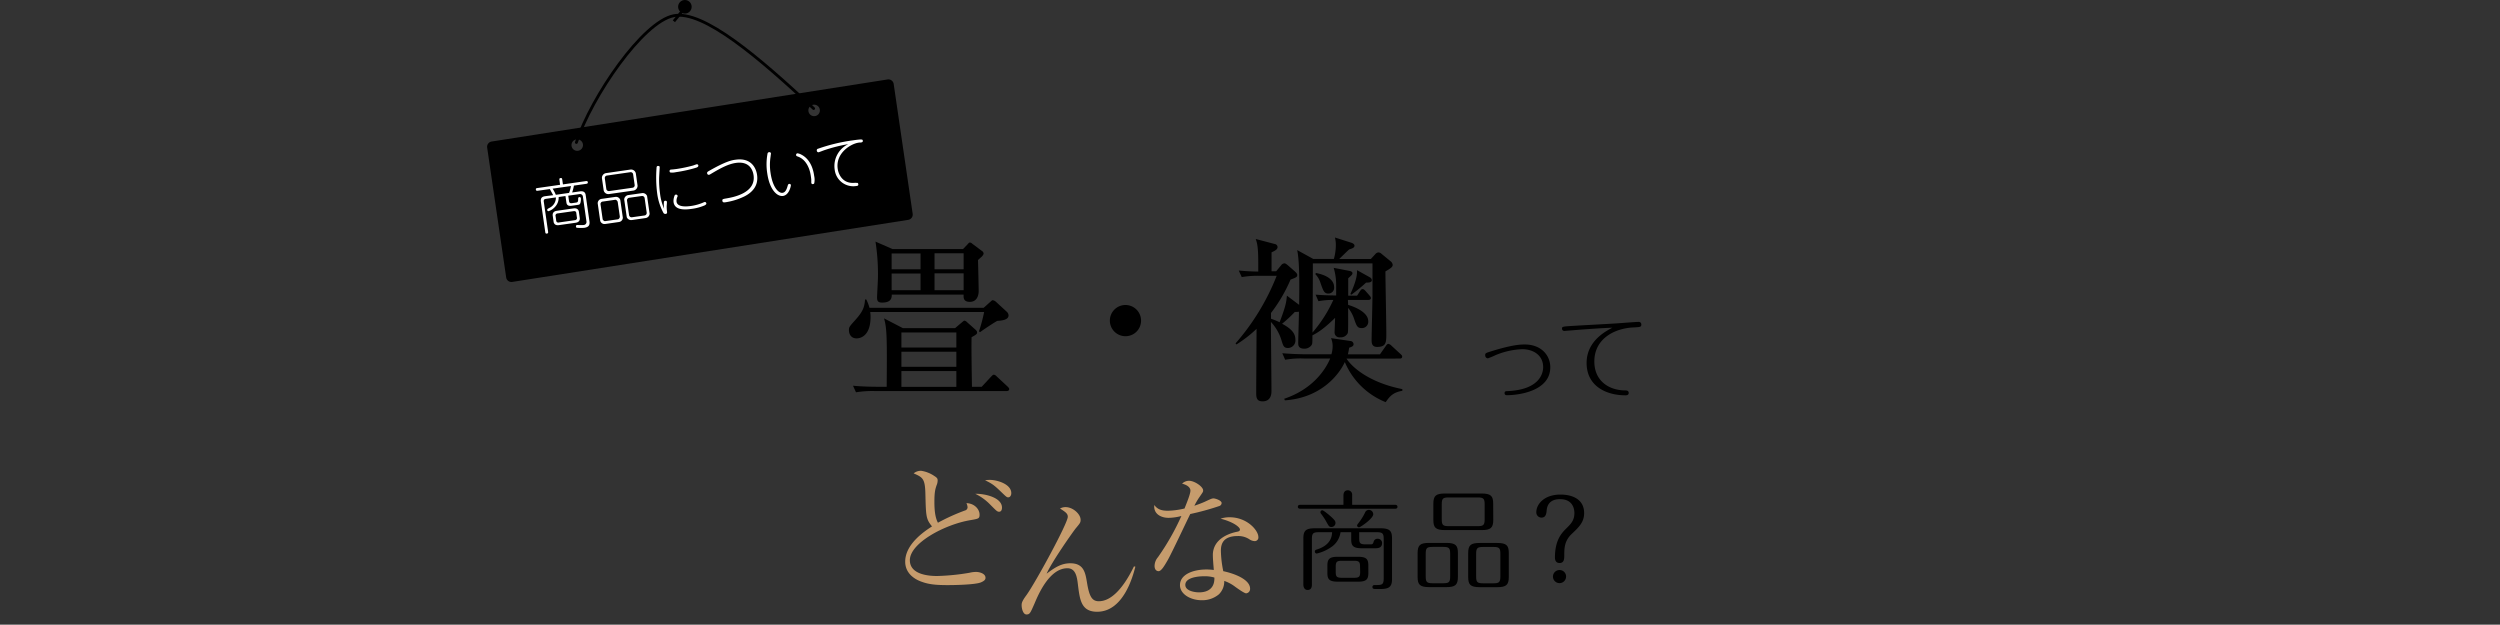 <svg xmlns="http://www.w3.org/2000/svg" viewBox="0 0 870 217.39"><rect x="0" y="0" width="870" height="217.39" fill="#333333" stroke="none"/><defs><style>.cls-1,.cls-2,.cls-5{fill:none;}.cls-1,.cls-2{stroke:#000;stroke-miterlimit:10;}.cls-1{stroke-linecap:round;}.cls-3{fill:#fff;}.cls-4{fill:#c69c6d;}</style></defs><g id="レイヤー_2" data-name="レイヤー 2"><g id="PC商品について"><path d="M316.05,76.51l-137.8,21.6a1.85,1.85,0,0,1-2.1-1.56l-6.62-45.19a1.87,1.87,0,0,1,1.57-2.11l137.79-21.6A1.86,1.86,0,0,1,311,29.21l6.61,45.19A1.86,1.86,0,0,1,316.05,76.51Zm-115.42-28a2,2,0,1,0,2.22,1.65A2,2,0,0,0,200.63,48.51Zm82.44-12.07a2,2,0,1,0,2.22,1.66A2,2,0,0,0,283.07,36.44Z"/><path class="cls-1" d="M283.14,37.76C264.18,20,244.73,3.42,234.43,5.48c-10.74,2.14-28.51,28-33.85,44.09"/><circle cx="238.34" cy="2.36" r="2.36"/><line class="cls-2" x1="234.51" y1="7.41" x2="237.71" y2="3.48"/><path class="cls-3" d="M192.5,67.93c-.64-1.2-.72-1.33-1.16-2.14l-4,.57c-.43.07-.79.12-.86-.38s.29-.5.75-.57l7.68-1.1-.22-1.55c-.06-.41-.11-.73.41-.8s.53.31.58.66l.22,1.55,7.8-1.12c.46-.07.8-.11.86.36s-.29.53-.72.59l-4.12.59a14.92,14.92,0,0,1-.61,2.39l2.72-.39c1.14-.16,1.89.24,2,1.38l1.3,9.07c.22,1.51-.49,2-1.7,2.23a15.43,15.43,0,0,1-2.63,0,.41.41,0,0,1-.37-.35c0-.32.06-.57.35-.62.14,0,1.93.07,2.31,0a1.05,1.05,0,0,0,1-1.22l-1.25-8.74a1,1,0,0,0-1.21-.79l-3.88.55.29,2c.08.54.52.68,1,.6l1.32-.19c.5-.07.83-.11.84-1.09,0-.5,0-.76.38-.82a.45.45,0,0,1,.56.39,4.82,4.82,0,0,1-.12,1.51c-.17.65-.46.73-.88.79l-2.2.32c-.43.06-1.64.23-1.83-1.11l-.33-2.28-2.36.34a4.67,4.67,0,0,1-1.14,3.29,5.35,5.35,0,0,1-2.33,1.63.43.43,0,0,1-.52-.37c0-.3,0-.35.79-.78a3.91,3.91,0,0,0,2.23-3.63l-3.36.48c-.58.08-1,.24-.83,1.15l1.46,10.16c.06.41.1.73-.41.8s-.53-.29-.58-.66l-1.5-10.44c-.24-1.66.91-1.83,1.62-1.93Zm5.54-.8a12.32,12.32,0,0,0,.65-2.39l-6.38.91a14.06,14.06,0,0,1,1.12,2.14Zm1.58,5.39c1.61-.23,1.8,1,1.82,1.1l.33,2.32c0,.21.13,1.35-1.43,1.58l-5.86.83c-1.61.23-1.8-1-1.82-1.11l-.33-2.32c0-.19-.11-1.33,1.43-1.56Zm.45,4.1a.75.75,0,0,0,.68-1l-.19-1.37c0-.3-.13-.89-.94-.77l-5.57.79a.76.76,0,0,0-.7,1l.2,1.39a.74.74,0,0,0,1,.75Z"/><path class="cls-3" d="M214.15,68.52a1.56,1.56,0,0,1,1.72,1.11l.87,6.08a1.53,1.53,0,0,1-1.34,1.55l-4.81.69a1.57,1.57,0,0,1-1.72-1.11L208,70.76a1.54,1.54,0,0,1,1.34-1.55Zm-4.57,1.65a.88.88,0,0,0-.59,1l.72,5c0,.4.56.83.84.79l4.55-.65a1,1,0,0,0,.59-1l-.72-5c-.06-.4-.56-.83-.84-.79ZM219.45,59a1.69,1.69,0,0,1,1.81,1.3l.61,4.26a1.69,1.69,0,0,1-1.37,1.75l-8.61,1.23a1.66,1.66,0,0,1-1.81-1.29L209.47,62a1.69,1.69,0,0,1,1.37-1.75Zm-8.19,2.09a.86.86,0,0,0-.79.94l.54,3.8a.89.89,0,0,0,1,.66l8.06-1.15a.86.86,0,0,0,.8-.93l-.55-3.8a.86.86,0,0,0-1-.68Zm12.2,6.11a1.64,1.64,0,0,1,1.72,1l.89,6.19a1.63,1.63,0,0,1-1.36,1.49l-4.85.7a1.65,1.65,0,0,1-1.75-1l-.89-6.2a1.66,1.66,0,0,1,1.39-1.49ZM219,68.82a.89.89,0,0,0-.8,1l.71,5a.89.89,0,0,0,1.06.78l4.28-.61a.89.89,0,0,0,.8-1l-.71-5a.88.88,0,0,0-1.06-.77Z"/><path class="cls-3" d="M232,71.81a13.55,13.55,0,0,0,.1,1.63c.08.55.13.93-.48,1a.74.74,0,0,1-.77-.4,19.62,19.62,0,0,1-2.15-6.72,43.49,43.49,0,0,1-.2-9.15.5.5,0,0,1,.46-.43c.3,0,.57.06.62.38,0,0-.19,3.32-.21,3.9a35.18,35.18,0,0,0,.33,5.39,18.42,18.42,0,0,0,1.42,5.26,8.86,8.86,0,0,1-.1-2.09c0-.33.07-.68.46-.73.22,0,.56.06.6.36S232,71.59,232,71.81Zm10.51-13.53a45.69,45.69,0,0,1-7.32,1.64,5.3,5.3,0,0,1-1.95.1.56.56,0,0,1-.23-.4.51.51,0,0,1,.47-.61c.34,0,1.78-.17,2.07-.22a48.71,48.71,0,0,0,5.63-1.19c.22-.07,1.1-.41,1.28-.44a.5.5,0,0,1,.57.5C243,58,242.77,58.16,242.46,58.28Zm2.86,13.13a16.93,16.93,0,0,1-4.67,1.28c-2.42.35-5.89.5-6.3-2.33a4.17,4.17,0,0,1,0-.91,5.33,5.33,0,0,1,.41-1.51.49.49,0,0,1,.34-.21.55.55,0,0,1,.66.41.6.6,0,0,1-.07.35,3.18,3.18,0,0,0-.3,1.7c.31,2.16,4.17,1.61,5.08,1.48a16.81,16.81,0,0,0,4.1-1.14,5.24,5.24,0,0,1,.59-.24c.44-.06.58.36.61.52C245.78,71.13,245.6,71.25,245.32,71.41Z"/><path class="cls-3" d="M259.09,68.33a22.69,22.69,0,0,1-6.82,2.09c-.29,0-.79.11-.88-.52s.21-.64,1.44-.86c2.09-.36,10.31-1.78,9.41-8.05-.22-1.57-1.28-5-6.17-4.29-2.93.42-6,2.23-8.87,3.94a1.45,1.45,0,0,1-.48.19.57.57,0,0,1-.63-.46c-.05-.34,0-.5.47-.79,6-3.46,8.14-3.84,9.41-4,5.88-.84,7.23,3.49,7.48,5.23C264,64.46,262,66.85,259.09,68.33Z"/><path class="cls-3" d="M272.5,68.19c-2.08.29-4.68-2.18-5.49-7.83a20.14,20.14,0,0,1,.11-7,.59.59,0,0,1,.49-.4.84.84,0,0,1,.29,0,.56.56,0,0,1,.4.41c0,.06-.11.8-.15,1.21a18.33,18.33,0,0,0,0,5.58c.72,5.05,2.82,7.14,4.17,6.94.87-.12,1.36-.94,1.75-2.31.15-.5.22-.74.57-.79a.49.49,0,0,1,.59.42C275.25,64.8,274.6,67.88,272.5,68.19Zm10.85-4.39a.55.55,0,0,1-.48.27c-.08,0-.46.07-.54-.49,0-.13,0-.7,0-.8,0-.52-.11-1.14-.18-1.63-.41-2.9-1.85-5.7-4.4-6.63-.49-.17-.66-.23-.7-.52a.55.55,0,0,1,.41-.65,3.49,3.49,0,0,1,1.33.42c3.75,1.88,4.37,6.24,4.55,7.49A5.89,5.89,0,0,1,283.35,63.8Z"/><path class="cls-3" d="M299.55,49.6c-.14,0-.71,0-.82.06-2.56.36-8,3.55-7.21,9.09.27,1.9,1.66,5,5.41,4.9a10.42,10.42,0,0,1,1.47,0c.05,0,.24.1.29.44.07.51-.28.59-.56.62a6.52,6.52,0,0,1-7.67-5.75,8.4,8.4,0,0,1,4.76-8.8,53.55,53.55,0,0,0-8.62,2.2c-.27.1-1.61.62-1.73.63a.58.58,0,0,1-.62-.55.57.57,0,0,1,.48-.7,60.79,60.79,0,0,1,11.78-2.86c3.57-.51,3.68-.42,3.75.09S299.86,49.55,299.55,49.6Z"/><path d="M519,122.23c7.34-2.28,10.2-2.35,11.63-2.35,5.71,0,8.87,3.78,8.87,7.93,0,8.32-11.08,9.72-15.06,9.72-.21,0-.85,0-.85-.72s.54-.68,1.19-.71c11.11-.54,12.24-6.29,12.24-8.33,0-4.15-3.44-6.25-7.28-6.25a26.53,26.53,0,0,0-9.28,2.07,27.29,27.29,0,0,1-2.68,1.12,1,1,0,0,1-.92-1.09C516.81,122.91,517.05,122.84,519,122.23Z"/><path d="M549.57,114.75c-.82.07-5,.41-5.17.41a.77.77,0,0,1-.82-.78c0-.75.17-.75,4.19-1,2.27-.14,12.37-.68,14.41-.82,1.26-.06,7-.54,8-.54a.88.88,0,0,1,1,.92c0,.88-.48.88-2.52,1-6.35.2-13.83,3.64-13.83,11.87,0,6.42,4.65,10,10.77,10.06.34,0,1.19,0,1.19.85s-.81.85-1.15.85c-6.77,0-13.5-3.27-13.5-11.25,0-4.32,2.14-8.88,9-12.28C557.49,114.17,553.27,114.48,549.57,114.75Z"/><path d="M347.06,111.66c-1.17.61-5.24,3.33-6,3.94l-.37-.3a56.79,56.79,0,0,0,1.79-6.73H302.83a11,11,0,0,1,.12,1.79c0,6.17-3.14,7.4-4.87,7.4s-2.65-1.29-2.65-2.9c0-1,.12-1.17,2.34-3.64,2.47-2.77,3.08-4.31,3.27-7h.43a15.23,15.23,0,0,1,1.11,2.9h39.73l2-1.79c.8-.68.86-.86,1.17-.86a2.21,2.21,0,0,1,1.17.61l3.76,3.46a1.75,1.75,0,0,1,.56,1.23C351,111.29,348.66,111.59,347.06,111.66Zm3.15,24.43H304.56a35.26,35.26,0,0,0-6.67.43l-1.05-2.29c3.77.37,8.15.37,8.83.37h2.9c.12-16.34.12-20.35-.93-23.81l6.54,3.39h18.2l2.47-2.09c.55-.43.55-.5.8-.5a1.72,1.72,0,0,1,.92.56l2.78,2.47c.62.55.68.8.68,1.11s0,.61-1.91,1.6c-.13,2.9.06,13.51.12,17.27h3.39l3.15-3.39c.55-.55.74-.8,1-.8.43,0,.67.18,1.17.68l3.64,3.39c.43.43.61.62.61.93C351.19,136,350.64,136.09,350.21,136.09ZM341.76,89.2c-.19.19-1.24,1.11-1.42,1.3.06,1.72.24,9.37.24,10.73,0,2-.86,3.82-3.08,3.82s-2.22-1.41-2.16-2.52h-25c0,1.29-.31,2.77-3.33,2.77-1.54,0-1.79-.62-1.79-1.79,0-.86.31-6,.31-7.09a73.88,73.88,0,0,0-.86-12.34l5.92,2.59h24.55l1.48-1.54c.44-.5.62-.74.93-.74a1.44,1.44,0,0,1,.8.43l3.39,2.53a1.15,1.15,0,0,1,.56.92C342.25,88.4,342.25,88.64,341.76,89.2Zm-21.41-1H310.29V93.7h10.06Zm0,7H310.29V101h10.06Zm12.46,20.49H313.69v5.24h19.12Zm0,6.72H313.69v5.24h19.12Zm0,6.72H313.69v5.49h19.12Zm2.53-41H325.22V93.7h10.12Zm0,7H325.22V101h10.12Z"/><path d="M391.66,117a5.43,5.43,0,1,1,5.43-5.43A5.4,5.4,0,0,1,391.66,117Z"/><path d="M469.08,104.38c0,.24.07,1.41.07,1.72.43.13,7,2,7,5.68a2.21,2.21,0,0,1-2.22,2.4c-1.61,0-1.85-.74-2.78-3.45a11.87,11.87,0,0,0-2-3.58c0,5.06.06,8.08-.13,8.76a2.62,2.62,0,0,1-2.59,1.48,1.71,1.71,0,0,1-2-1.72c0-.25.18-4.32.18-5.06-4.13,4.07-6.35,5.3-7.89,6.1,0,2.66,0,2.9-.31,3.4a3,3,0,0,1-2.53,1.23c-2.1,0-2.1-1.29-2.1-2,0-1.55.25-9.14.25-10.86a7.44,7.44,0,0,1-1.42.06,46,46,0,0,1-4.44,4.13c2.65,1.42,4.62,3,4.62,5.43a2.63,2.63,0,0,1-2.59,3c-1.42,0-1.66-.8-2.16-2.4a16.26,16.26,0,0,0-3.76-6.67c0,3.46.19,20.24.19,24.06,0,.68,0,3.58-3.09,3.58-2.22,0-2.22-1.54-2.22-3.14,0-3.15.12-18.57.12-22.09a43,43,0,0,1-7,5.43l-.31-.37a80.32,80.32,0,0,0,14.31-23.51h-5.49a32.94,32.94,0,0,0-6.66.44l-1.05-2.29c2.1.19,3.46.31,6.79.37V91.17c0-5.42-.43-6.66-.87-8l6.79,1.79a1.08,1.08,0,0,1,.8,1c0,.8-.74,1.24-2.09,1.85v6.6h1.6l1.73-2.09a1.55,1.55,0,0,1,1.17-.68c.37,0,.86.43,1.17.68l2.47,2.16c.31.3.8.74.8,1.17,0,.74-.25.86-2.34,1.66a52.68,52.68,0,0,1-6.79,11.6v2a31.91,31.91,0,0,1,3,1.23c2.29-6,2.35-7.28,2.53-9.25l4.26,3.2c.06-4.87.25-14.8-.68-19.06l5.61,3.09h7.16a18,18,0,0,0,.68-4.75,10.72,10.72,0,0,0-.31-2.72l5.8,1.85c.49.19,1,.5,1,1,0,.74-.87,1-1.85,1.3-.5.43-2.9,2.77-3.46,3.33h11l1.54-1.67a1.59,1.59,0,0,1,1.12-.62,1.57,1.57,0,0,1,1,.44l3.15,2.59a1.87,1.87,0,0,1,.8,1.29c0,.74-.61,1.17-2.53,2.29,0,3.08.31,18.13.31,21.53,0,3.14,0,4.75-3.21,4.75-1.91,0-1.91-1.55-1.91-2.41,0-2.28.31-13.45.31-15.92V91.67H456.87c0,6.85-.06,16.9-.12,24.06A47,47,0,0,0,464,104.38a26.52,26.52,0,0,0-5.18.43l-1-2.28c2.23.18,3.64.24,7.16.3V99.26a20.4,20.4,0,0,0-.86-6.05l5.43,1.05c.31.06,1.11.25,1.11.8s-.56.93-1.48,1.79v6.05h3.08l1-1.55c.25-.37.49-.74.92-.74.25,0,.5.06,1.05.68l1.3,1.48c.37.43.55.68.55.93,0,.61-.61.68-.92.68Zm-.49,20.42c2,3.14,8.14,8.39,19.43,10.61V136c-3.33.56-4.44,2-5.8,3.95A25.85,25.85,0,0,1,468,126c-2.41,5.18-9,12.52-20.86,13.32l-.24-.55c9.56-3.21,14.19-9.69,16-14h-9a29.68,29.68,0,0,0-6.66.43l-1-2.28c2.78.24,5.92.37,8.76.37h8.33a9.79,9.79,0,0,0,.43-2.9,7.16,7.16,0,0,0-.56-2.72l6.73,1a1.14,1.14,0,0,1,1.11,1.11c0,.68-.62.92-1.54,1.23a19.4,19.4,0,0,1-.44,2.29h11.17l2-2.84c.24-.37.55-.8.92-.8a2.11,2.11,0,0,1,1.11.67l3.09,2.84c.3.31.61.5.61.93,0,.68-.61.68-1,.68ZM457.92,95c3,.55,6.35,2,6.35,4.93a2,2,0,0,1-2,2.23c-1.48,0-1.79-1-2.72-3.64a7.55,7.55,0,0,0-1.79-3.09Zm18.75,1.48a1.29,1.29,0,0,1,.74,1c0,.92-1.35.86-2,.86a58.73,58.73,0,0,1-5.12,4.2l-.37-.19c2.28-5,2.34-6.91,2.34-8.33Z"/><path d="M467.52,175.67v-3.23c0-.57.15-1.82,1.52-1.82a1.49,1.49,0,0,1,1.51,1.48v3.57h14.94c.26,0,.83.08.83.69s-.53.68-.83.68h-33c-.27,0-.84-.08-.84-.68s.54-.69.84-.69ZM473,187.22c0,1.79.3,2.21,2.16,2.21h1.94c.61,0,.76-.35.91-.84a1.35,1.35,0,0,1,1.41-1.1,1.49,1.49,0,0,1,1.55,1.44c0,1.86-1.59,1.86-2.39,1.86h-4.79c-3.11,0-3.57-1.1-3.57-3.11v-2.47h-3.72a7.39,7.39,0,0,1-3.38,5.28,14.77,14.77,0,0,1-4.83,2.13.65.65,0,0,1-.72-.69c0-.49.34-.6.95-.79,4.79-1.6,5-4.75,5.05-5.93H459c-2.09,0-2.46.42-2.46,2.47v15.8c0,.61-.12,1.83-1.49,1.83s-1.48-1.52-1.48-1.83V187.41c0-2.81.91-3.57,4.07-3.57h22.72c3.34,0,4.06.95,4.06,3.57v14.25c0,2.89-1.52,3.31-4.1,3.31h-1.71c-.68,0-1-.16-1-.65a.65.65,0,0,1,.69-.72c2.66,0,3.23,0,3.23-2.43V187.68c0-2.05-.38-2.47-2.43-2.47H473Zm-9.5-7.14c.95.91,1.25,1.29,1.25,1.9a1.41,1.41,0,0,1-1.44,1.41c-.72,0-.84-.19-1.79-1.9a21,21,0,0,0-1.82-2.74.75.75,0,0,1-.19-.49.68.68,0,0,1,.64-.69C460.64,177.57,463,179.59,463.49,180.08Zm12.69,19.23c0,2.16-.53,3.11-3.54,3.11H465.5c-3.15,0-3.57-1.06-3.57-3.11v-2.44c0-2.16.57-3.11,3.57-3.11h7.14c3.12,0,3.54,1.06,3.54,3.11Zm-2.89-2c0-1.71-.23-2.16-2.17-2.16H467c-1.83,0-2.17.38-2.17,2.16v1.6c0,1.67.23,2.16,2.17,2.16h4.17c1.87,0,2.17-.38,2.17-2.16Zm4.6-18.39c0,1.56-4.56,4.6-4.94,4.6a.68.68,0,0,1-.69-.68c0-.19.19-.42.42-.73a19.67,19.67,0,0,0,2.36-3.76,1.42,1.42,0,0,1,1.33-.91A1.54,1.54,0,0,1,477.89,178.9Z"/><path d="M507.35,200.75c0,2.81-.91,3.57-4.06,3.57H497.4c-3.34,0-4.07-.91-4.07-3.57v-8.28c0-2.82.92-3.54,4.07-3.54h5.89c3.34,0,4.06.92,4.06,3.54Zm-2.69-8c0-2-.35-2.43-2.44-2.43h-3.64c-2.05,0-2.43.38-2.43,2.43v7.79c0,2,.34,2.43,2.43,2.43h3.64c2.06,0,2.44-.38,2.44-2.43Zm15-11.85c0,2.81-.92,3.57-4.07,3.57H502.87c-3.34,0-4.06-.91-4.06-3.57v-5.62c0-2.78.91-3.54,4.06-3.54h12.69c3.34,0,4.07.91,4.07,3.54Zm-3-5.36c0-2-.38-2.43-2.43-2.43H504.16c-2.05,0-2.43.38-2.43,2.43v5.13c0,2,.34,2.43,2.43,2.43h10.07c2,0,2.43-.38,2.43-2.43Zm8.4,25.23c0,2.81-.91,3.57-4.07,3.57h-6c-3.34,0-4.06-.91-4.06-3.57v-8.28c0-2.82.91-3.54,4.06-3.54h6c3.35,0,4.07.92,4.07,3.54Zm-2.93-8c0-2-.34-2.43-2.43-2.43h-3.57c-2,0-2.43.38-2.43,2.43v7.79c0,2,.34,2.43,2.43,2.43h3.57c2,0,2.43-.38,2.43-2.43Z"/><path d="M541.12,194c0-6.2,2.47-8.63,4-10.15s2.77-2.73,2.77-5.32c0-1.1-.34-4.82-5-4.82-.84,0-4.26,0-4.64,3.8-.11,1.21-.27,2.62-1.82,2.62a1.8,1.8,0,0,1-1.79-1.9c0-2.7,2.66-6.12,8.4-6.12,4,0,8.24,1.52,8.24,6.46,0,3.19-1.86,4.9-4.37,7.29s-2.54,5-2.54,7.34c0,1.18,0,2.73-1.64,2.73C542.41,195.92,541.12,195.92,541.12,194Zm3.87,6.65a2.28,2.28,0,1,1-2.28-2.28A2.25,2.25,0,0,1,545,200.64Z"/><path class="cls-4" d="M341.33,202.68c-2.06.84-9.63.94-11.44.94-4.32,0-6.83-.25-9.58-1.33-2.4-.93-5.3-3-5.3-6.83,0-6.08,6.58-10.5,9.33-12.27-2.11-2.6-2.11-3.44-2.31-11.64-.15-5.06-1-5.45-4.08-6.82a4,4,0,0,1,2.66-.89,11.15,11.15,0,0,1,4.56,1.82c1,.64,1.13.93,1.13,1.57a4.43,4.43,0,0,1-.19,1.18c-.64,1.72-.94,2.75-.94,6.28,0,4.13.59,6,1.23,7.22a69.85,69.85,0,0,1,9.43-4.27,1.15,1.15,0,0,0,.88-1.18,4,4,0,0,0-.39-1.37c2.85.1,4.57,2.16,4.57,4,0,1.38-.35,1.43-3.19,1.92-8.84,1.47-21.07,7.95-21.07,13.94,0,5.06,6.68,5.5,9.48,5.5a76.84,76.84,0,0,0,11.29-1.13,9.86,9.86,0,0,1,2.21-.29c1.42,0,3.34.64,3.34,2C343,201.8,342.36,202.24,341.33,202.68Zm6.38-24.6c-.69,0-.88-.24-3.09-2.45a18.24,18.24,0,0,0-5.21-3.78c3.15-.1,9.28,1.22,9.28,4.81C348.69,177.35,348.45,178.08,347.71,178.08Zm3.19-5c-.49,0-.68-.14-2.16-1.57-2.6-2.5-3.24-3.09-5.94-4.37a9.82,9.82,0,0,1,1.67-.14c2.55,0,7.46,1.47,7.46,4.61C351.93,172.48,351.44,173.07,350.9,173.07Z"/><path class="cls-4" d="M381.8,212.89c-5.5,0-6-4.12-6.63-9-.34-3-.74-6.14-3.73-6.14-6.14,0-10,8.89-11.34,12.08-1.57,3.58-1.72,4-2.9,4s-1.67-2.06-1.67-3.19c0-.64,0-1.27,1.67-3.53,3.09-4.27,14.39-25,14.39-27.26,0-1.12-.74-1.62-2.7-2.89a4.06,4.06,0,0,1,1.91-.49c2.55,0,5.25,2.4,5.25,4.42,0,.93-.14,1.13-1.71,3-1.13,1.42-8.35,11.69-10.12,15.76,3.14-2.4,5.35-3.63,8.25-3.63,4.76,0,5.25,3.34,5.84,6.92.79,4.72,1.77,6.29,4.08,6.29,6,0,10.56-8.69,12.23-12.13l.49.1C394.27,200.47,391,212.89,381.8,212.89Z"/><path class="cls-4" d="M424.37,176.08a90.4,90.4,0,0,1-10.16,2.8c-1.28,2.55-6.63,14-7.91,16.16-1.12,1.91-2.16,3.73-3.14,3.73-.34,0-1.37-.2-1.37-1.87a4.78,4.78,0,0,1,1.18-3,85.12,85.12,0,0,0,8.15-14.33,18.81,18.81,0,0,1-4.42.64c-2.9,0-5.35-1.53-5-4.47,1.18,1.67,2.8,2,4.76,2a27.48,27.48,0,0,0,5.75-.78c1.13-2.8,2.06-5.21,2.06-6.24,0-.54-.3-1.72-2.9-2.41a3.47,3.47,0,0,1,2.41-1c1.91,0,4.91,2.06,4.91,3.34,0,.49,0,.49-1.23,2.26a23.65,23.65,0,0,0-1.82,3.09c1-.34,2.65-.93,3.69-1.42,2.16-1,2.4-1.13,3-1.13s2.8.69,2.8,1.62A1.15,1.15,0,0,1,424.37,176.08Zm12.28,12.23a3.49,3.49,0,0,1-1.72-.54,7,7,0,0,0-4.17-1.23c-5.16,0-5.89,2.8-5.89,5.11a38.13,38.13,0,0,0,.83,7.12c3.93.83,9.33,2.89,9.33,6.09a1.53,1.53,0,0,1-1.37,1.62c-.59,0-2.56-1.38-3.79-2.26a13.16,13.16,0,0,0-3.83-2.06,6.26,6.26,0,0,1-1.86,4.66,9,9,0,0,1-5.94,2.06c-4.08,0-7.61-2.21-7.61-5.25,0-3.68,4.46-5.45,9.23-5.45,1.08,0,1.81.1,2.55.15-.15-1.72-.34-4-.34-5.16,0-5.4,5.2-7.51,8.59-8.15.39-.1.84-.2.84-.79s-1.77-2.45-6.73-3.73a9.4,9.4,0,0,1,3.14-.49c6.09,0,10,4.57,10,6.87A1.26,1.26,0,0,1,436.65,188.31Zm-17.73,12.23c-1.86,0-6.43.39-6.43,3,0,2.06,3.14,2.6,4.81,2.6s5.45-.44,5.31-5.15A11.65,11.65,0,0,0,418.92,200.54Z"/><rect class="cls-5" y="0.39" width="870" height="217"/></g></g></svg>